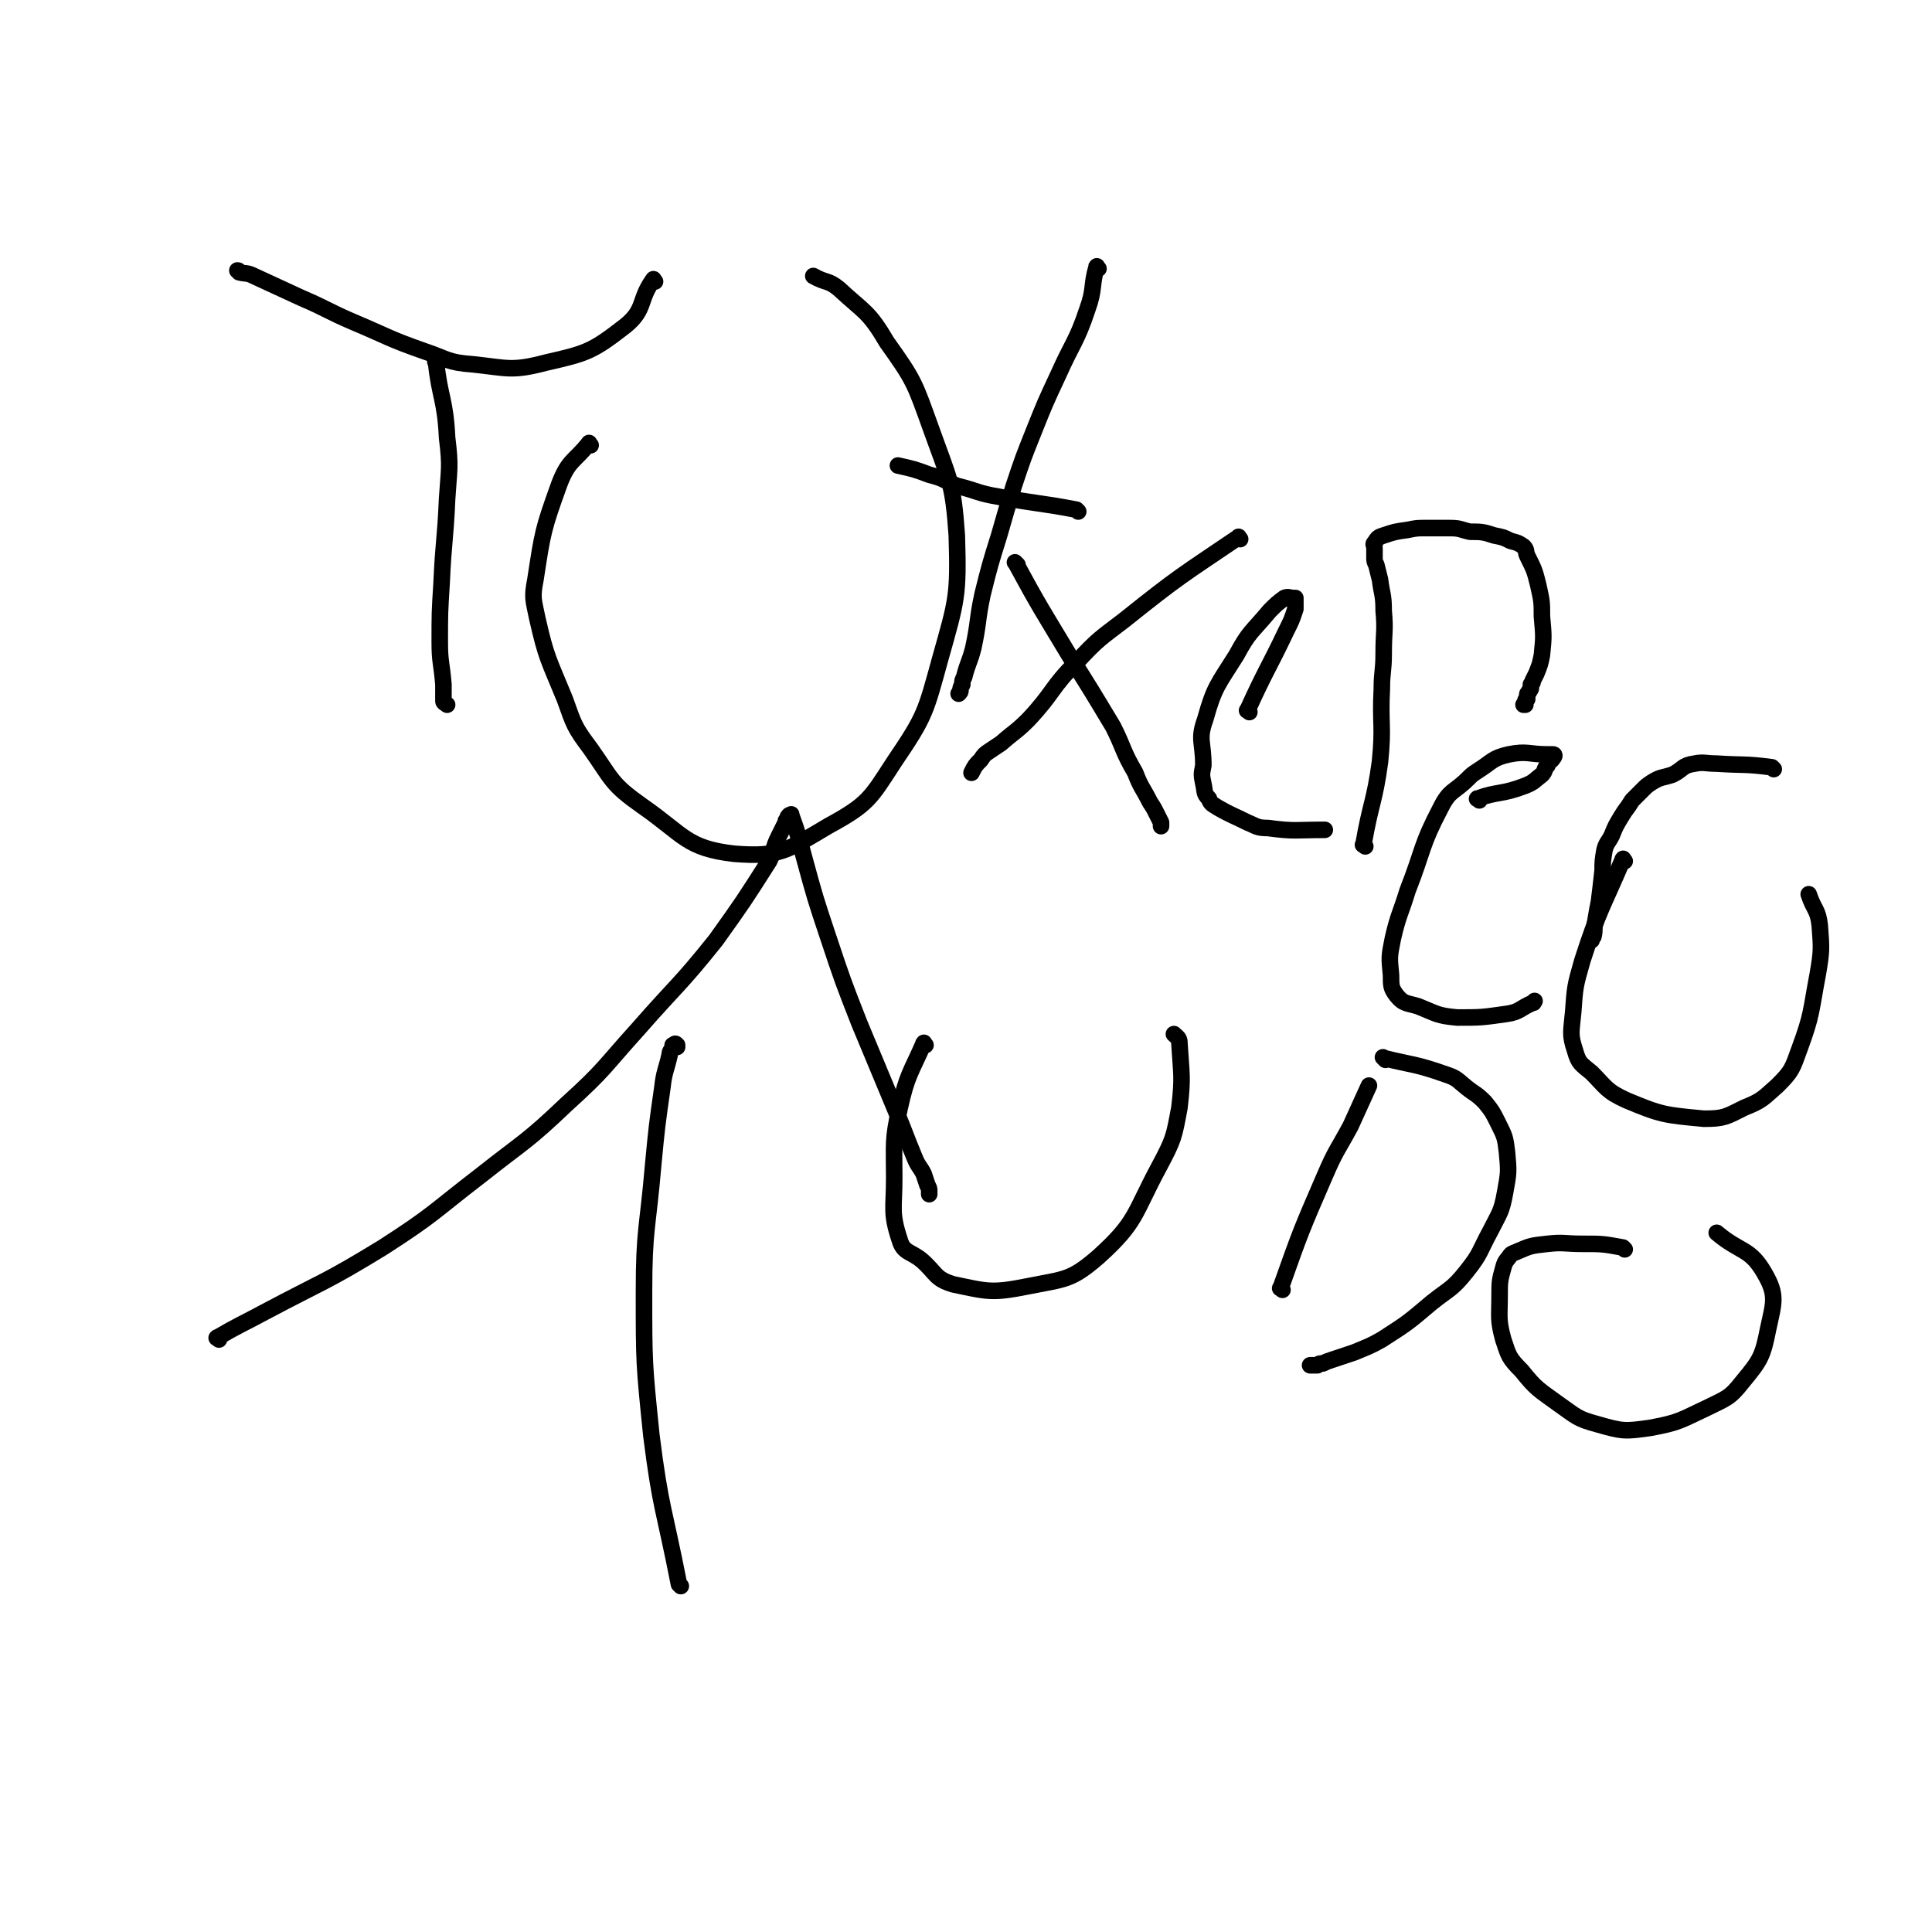 <svg viewBox='0 0 1050 1050' version='1.1' xmlns='http://www.w3.org/2000/svg' xmlns:xlink='http://www.w3.org/1999/xlink'><g fill='none' stroke='#000000' stroke-width='9' stroke-linecap='round' stroke-linejoin='round'><path d='M370,862c-1,-1 -1,-1 -1,-1 -8,-41 -10,-41 -15,-81 -4,-39 -4,-39 -4,-78 0,-34 2,-34 5,-69 2,-21 2,-21 5,-42 1,-9 2,-9 4,-18 0,-2 1,-2 2,-4 0,-1 -1,-1 0,-1 1,-1 1,-1 2,0 0,0 0,1 0,1 '/><path d='M119,728c-1,-1 -2,-1 -1,-1 12,-7 13,-7 26,-14 32,-17 33,-16 64,-35 28,-18 27,-19 53,-39 24,-19 25,-18 47,-39 21,-19 20,-20 39,-41 21,-24 22,-23 42,-48 15,-21 15,-21 29,-43 3,-6 2,-7 5,-13 1,-2 1,-2 2,-4 1,-2 1,-2 2,-4 0,-1 0,-1 1,-2 0,-1 0,-1 1,-2 0,0 0,0 1,0 0,-1 0,0 0,0 4,11 4,12 7,23 6,22 6,22 13,43 8,24 8,24 17,47 10,24 10,24 20,48 5,12 5,13 10,25 2,5 3,5 5,9 1,3 1,3 2,6 1,2 1,2 1,3 0,1 0,1 0,2 0,0 0,0 0,0 '/><path d='M238,198c-1,-1 -2,-2 -1,-1 2,19 5,20 6,41 2,16 1,17 0,33 -1,23 -2,23 -3,46 -1,16 -1,16 -1,32 0,11 1,11 2,23 0,4 0,4 0,7 0,1 0,1 0,2 0,1 1,1 2,2 '/><path d='M356,153c-1,-1 -1,-2 -1,-1 -8,11 -4,16 -15,25 -18,14 -21,15 -43,20 -19,5 -21,3 -40,1 -14,-1 -14,-3 -26,-7 -20,-7 -20,-8 -39,-16 -14,-6 -14,-7 -28,-13 -13,-6 -13,-6 -26,-12 -4,-2 -4,-1 -8,-2 -1,-1 0,-1 -1,-1 '/><path d='M321,242c-1,-1 -1,-2 -1,-1 -8,10 -11,9 -16,22 -9,25 -9,26 -13,52 -2,10 -1,11 1,21 5,22 6,22 15,44 5,14 5,15 14,27 12,17 11,19 28,31 23,16 24,23 50,26 25,2 29,-2 51,-15 22,-12 23,-15 36,-35 17,-25 17,-27 25,-56 9,-32 10,-34 9,-67 -2,-29 -4,-30 -14,-58 -9,-25 -9,-26 -24,-47 -10,-17 -12,-16 -26,-29 -6,-5 -7,-3 -14,-7 '/><path d='M597,146c-1,-1 -1,-2 -1,-1 -3,10 -1,12 -5,23 -6,18 -8,18 -16,36 -7,15 -7,15 -13,30 -6,15 -6,15 -11,30 -4,13 -4,13 -8,27 -5,16 -5,16 -9,32 -3,14 -2,15 -5,29 -2,8 -3,8 -5,16 -1,2 -1,2 -1,4 -1,2 -1,2 -1,3 0,1 0,1 -1,2 0,0 0,0 0,0 '/><path d='M586,278c-1,-1 -1,-1 -1,-1 -21,-4 -21,-3 -42,-7 -12,-2 -11,-3 -23,-6 -7,-3 -7,-4 -15,-6 -8,-3 -8,-3 -17,-5 '/><path d='M674,293c-1,-1 -1,-2 -1,-1 -31,21 -32,21 -62,45 -13,10 -14,10 -26,23 -14,14 -12,16 -26,31 -7,7 -7,6 -15,13 -3,2 -3,2 -6,4 -3,2 -3,2 -5,5 -3,3 -3,3 -5,7 '/><path d='M553,307c-1,-1 -2,-2 -1,-1 13,24 14,25 29,50 12,19 12,19 24,39 6,12 5,13 12,25 3,8 4,8 8,16 2,3 2,3 4,7 1,2 1,2 2,4 0,1 0,1 0,2 '/><path d='M679,387c-1,-1 -2,-1 -1,-1 10,-22 11,-22 21,-43 3,-6 3,-6 5,-12 0,-1 0,-1 0,-2 0,-2 0,-2 0,-4 0,0 0,0 0,0 0,0 -1,0 -1,0 -2,0 -3,-1 -5,0 -4,3 -4,3 -8,7 -10,12 -11,11 -18,24 -10,16 -12,17 -17,35 -4,11 -1,12 -1,25 -1,5 -1,5 0,10 1,4 0,5 3,8 1,3 2,3 5,5 7,4 8,4 16,8 5,2 5,3 11,3 15,2 15,1 31,1 '/><path d='M742,460c-1,-1 -2,-1 -1,-1 4,-23 6,-23 9,-45 2,-20 0,-20 1,-40 0,-9 1,-9 1,-19 0,-12 1,-12 0,-23 0,-9 -1,-9 -2,-17 -1,-4 -1,-4 -2,-8 -1,-2 -1,-2 -1,-4 0,-2 0,-2 0,-3 0,-1 0,-1 0,-2 0,-2 -1,-2 0,-3 2,-3 2,-3 5,-4 6,-2 6,-2 13,-3 5,-1 5,-1 10,-1 6,0 6,0 13,0 6,0 6,1 11,2 6,0 7,0 13,2 5,1 5,1 9,3 4,1 4,1 7,3 2,2 1,3 2,5 4,8 4,8 6,16 2,9 2,9 2,17 1,11 1,11 0,21 -1,5 -1,5 -3,10 -1,2 -1,2 -2,4 0,1 0,1 -1,2 0,1 0,2 0,2 0,1 -1,1 -1,2 -1,1 -1,1 -1,2 0,1 0,1 0,2 0,0 -1,0 -1,1 0,1 0,1 0,2 0,0 -1,0 -1,0 '/><path d='M804,435c-1,-1 -2,-1 -1,-1 11,-4 13,-2 26,-7 5,-2 5,-3 9,-6 2,-2 1,-3 3,-5 1,-3 2,-2 3,-4 1,-1 1,-2 0,-2 -1,0 -1,0 -3,0 -10,0 -11,-2 -21,0 -9,2 -9,4 -17,9 -3,2 -3,2 -5,4 -8,8 -10,6 -15,16 -11,21 -9,22 -18,45 -4,13 -5,13 -8,26 -2,10 -2,10 -1,20 0,6 0,7 3,11 4,5 6,4 12,6 10,4 10,5 21,6 13,0 13,0 27,-2 7,-1 7,-3 14,-6 1,0 0,0 1,-1 '/><path d='M883,468c-1,-1 -1,-2 -1,-1 -11,26 -13,27 -22,55 -4,14 -4,14 -5,28 -1,11 -2,12 1,21 2,7 3,7 9,12 8,8 8,10 19,15 19,8 21,8 42,10 11,0 12,-1 22,-6 10,-4 10,-5 18,-12 8,-8 8,-9 12,-20 7,-19 6,-20 10,-41 2,-12 2,-13 1,-26 -1,-9 -3,-8 -6,-17 '/><path d='M964,418c-1,-1 -1,-1 -1,-1 -15,-2 -15,-1 -30,-2 -6,0 -7,-1 -12,0 -7,1 -6,3 -12,6 -6,2 -6,1 -11,4 -3,2 -3,2 -5,4 -3,3 -3,3 -6,6 -3,5 -3,4 -6,9 -3,5 -3,5 -5,10 -2,4 -3,4 -4,8 -1,6 -1,6 -1,11 -1,9 -1,9 -2,17 -1,5 -1,5 -2,11 -1,4 0,4 -1,8 -1,1 -1,1 -1,2 '/><path d='M503,568c-1,-1 -1,-2 -1,-1 -7,16 -9,17 -13,35 -4,18 -3,19 -3,38 0,17 -2,19 3,34 2,7 6,6 12,11 8,7 7,10 17,13 19,4 21,5 41,1 20,-4 23,-3 38,-16 21,-19 19,-23 33,-49 8,-15 8,-16 11,-32 2,-17 1,-18 0,-35 0,-3 -1,-3 -3,-5 '/><path d='M697,701c-1,-1 -2,-1 -1,-1 11,-31 11,-31 24,-61 6,-14 7,-14 14,-27 5,-11 5,-11 10,-22 '/><path d='M753,576c-1,-1 -2,-2 -1,-1 16,4 17,3 34,9 6,2 6,3 11,7 5,4 5,3 10,8 4,5 4,5 7,11 4,8 4,8 5,16 1,11 1,11 -1,22 -2,11 -3,11 -8,21 -6,11 -5,12 -13,22 -8,10 -9,9 -19,17 -13,11 -13,11 -27,20 -7,4 -8,4 -15,7 -6,2 -6,2 -12,4 -3,1 -3,1 -5,2 -2,0 -2,0 -3,1 -1,0 -1,0 -3,0 0,0 0,0 -1,0 '/><path d='M883,679c-1,-1 -1,-1 -1,-1 -11,-2 -11,-2 -22,-2 -10,0 -10,-1 -19,0 -9,1 -9,1 -16,4 -2,1 -3,1 -4,2 -2,3 -3,3 -4,7 -2,7 -2,8 -2,15 0,12 -1,13 2,24 3,9 3,10 10,17 8,10 9,10 20,18 10,7 10,8 21,11 14,4 15,4 29,2 16,-3 16,-4 31,-11 10,-5 12,-5 19,-14 10,-12 11,-14 14,-29 3,-14 5,-18 -2,-30 -8,-14 -13,-11 -26,-22 '/></g>
</svg>